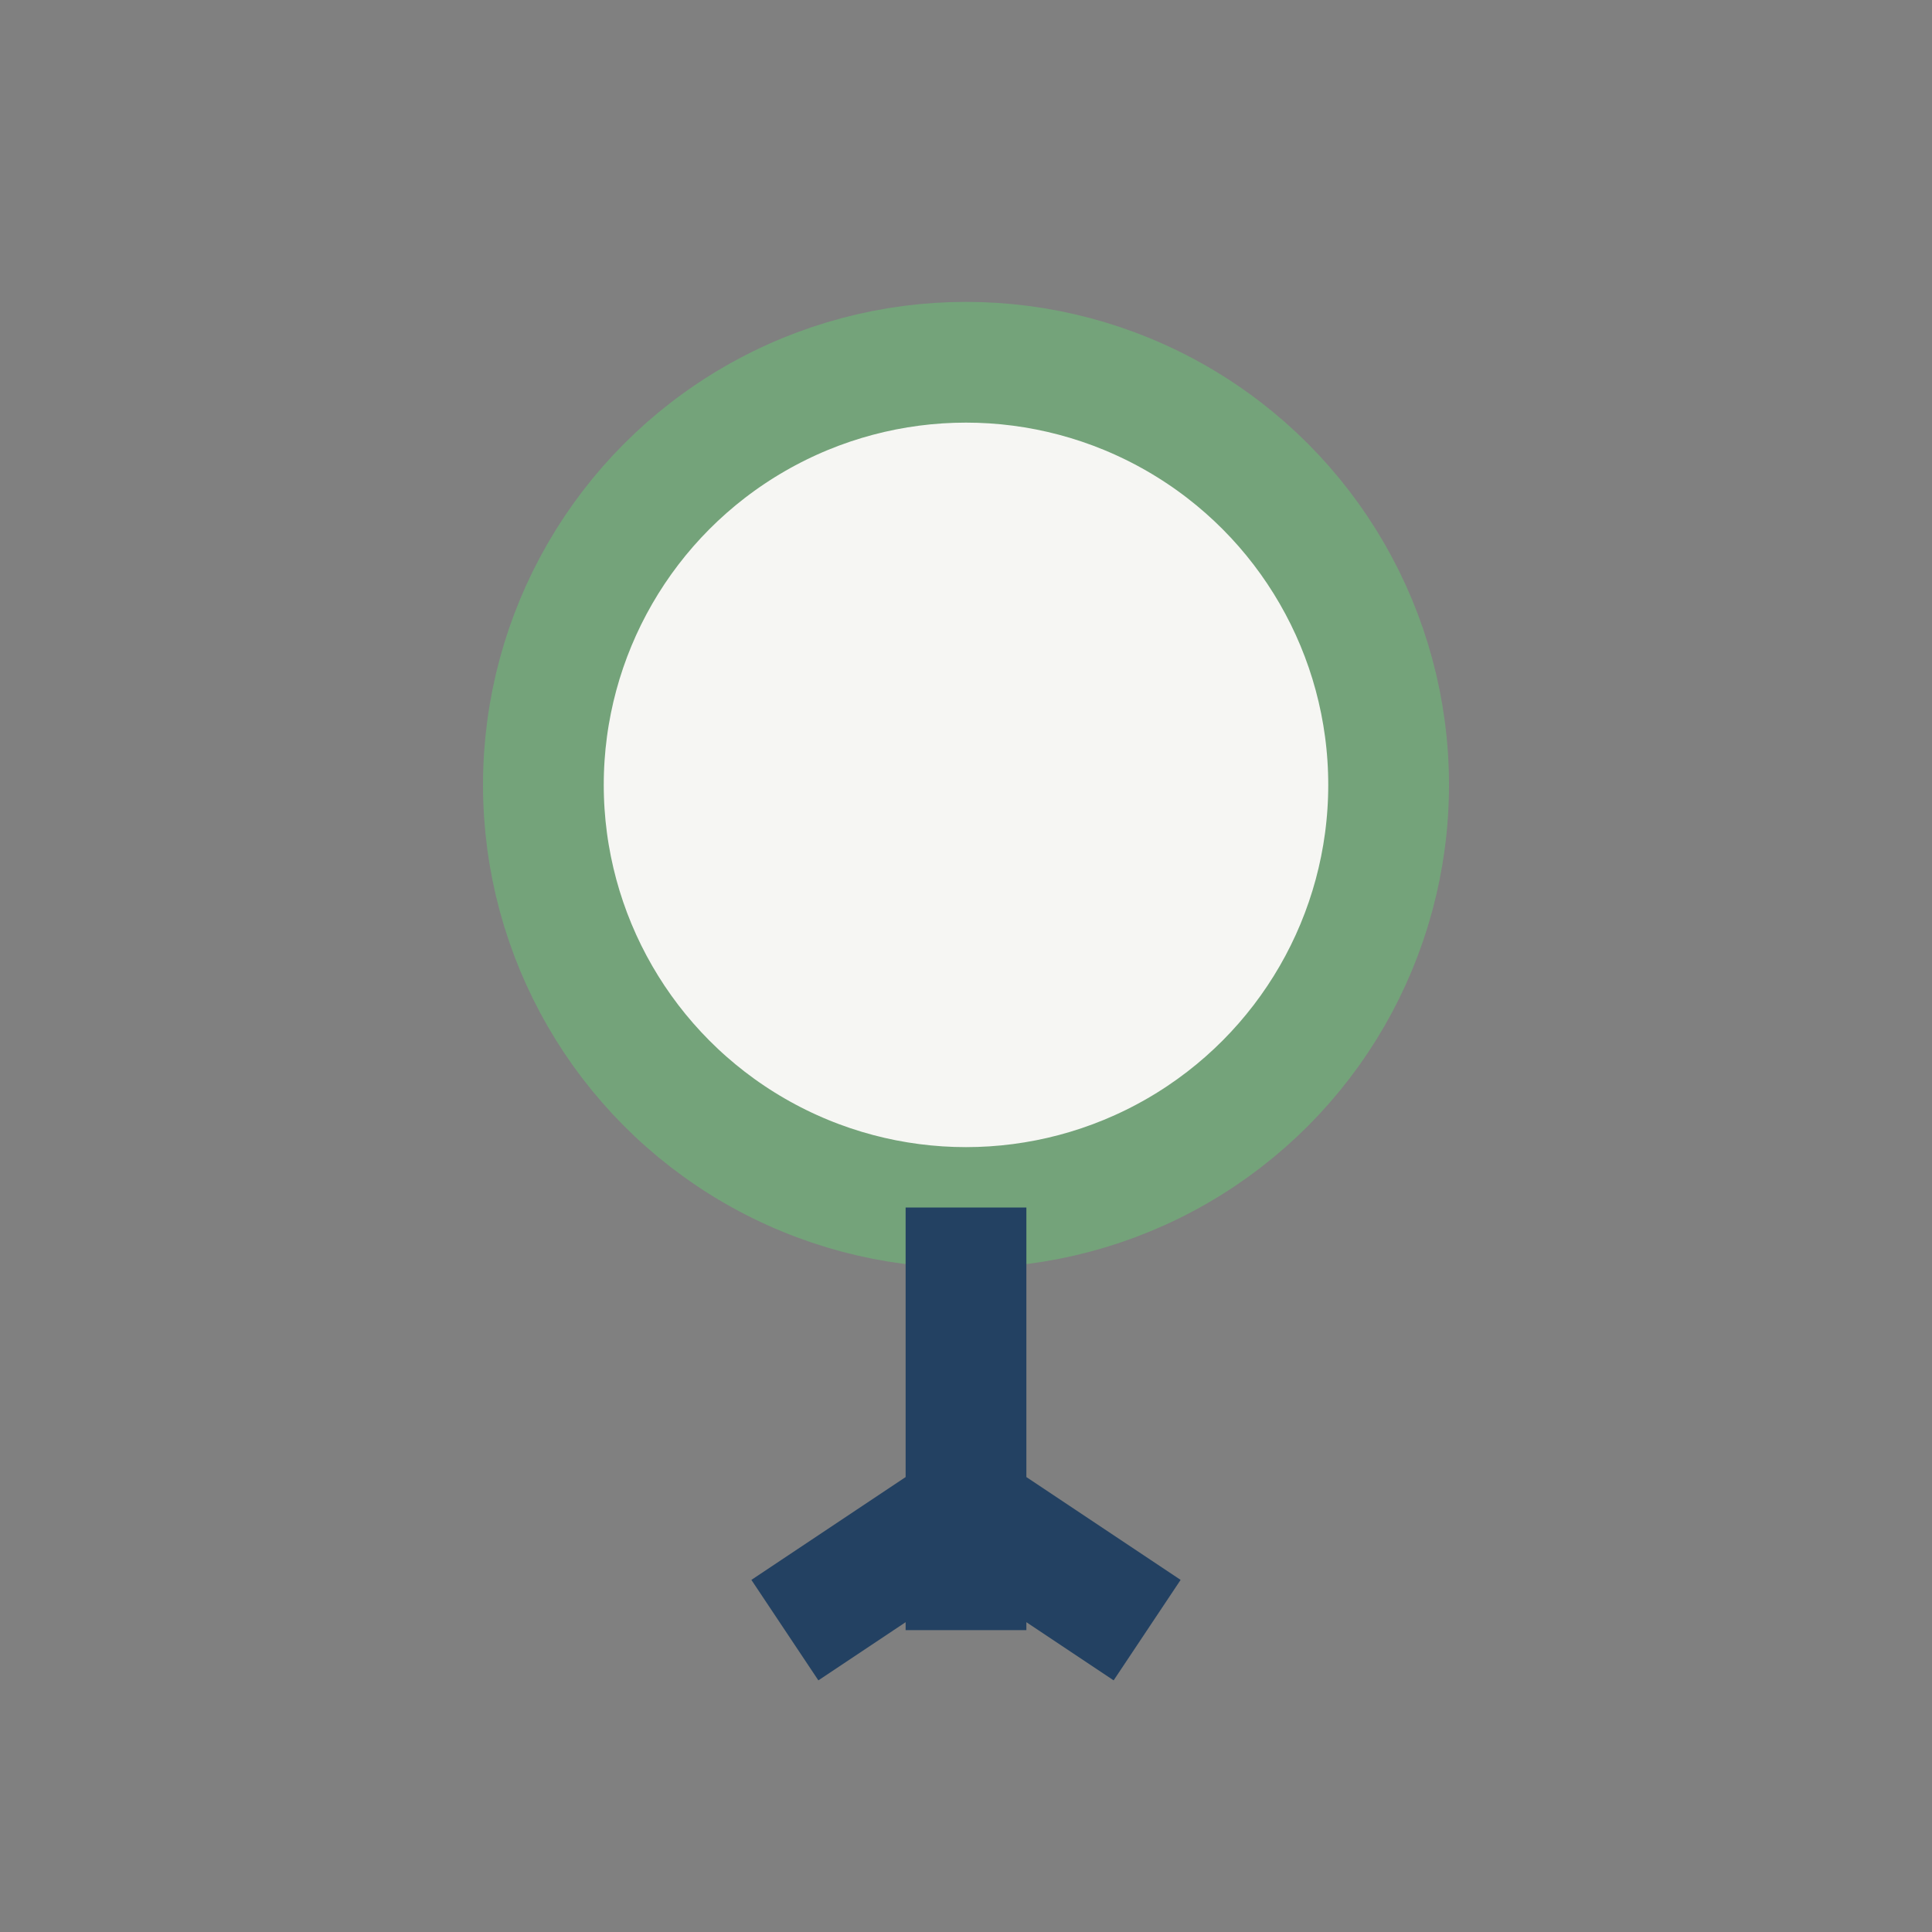 <?xml version="1.0" encoding="UTF-8"?>
<svg xmlns="http://www.w3.org/2000/svg" width="32" height="32" viewBox="0 0 32 32"><rect x="0" y="0" width="32" height="32" fill="#808080" stroke="none"/><circle cx="16" cy="13" r="7" fill="#F6F6F3" stroke="#74A37A" stroke-width="2"/><path d="M16 20v7M13 27l3-2 3 2" stroke="#234162" stroke-width="2" fill="none"/></svg>